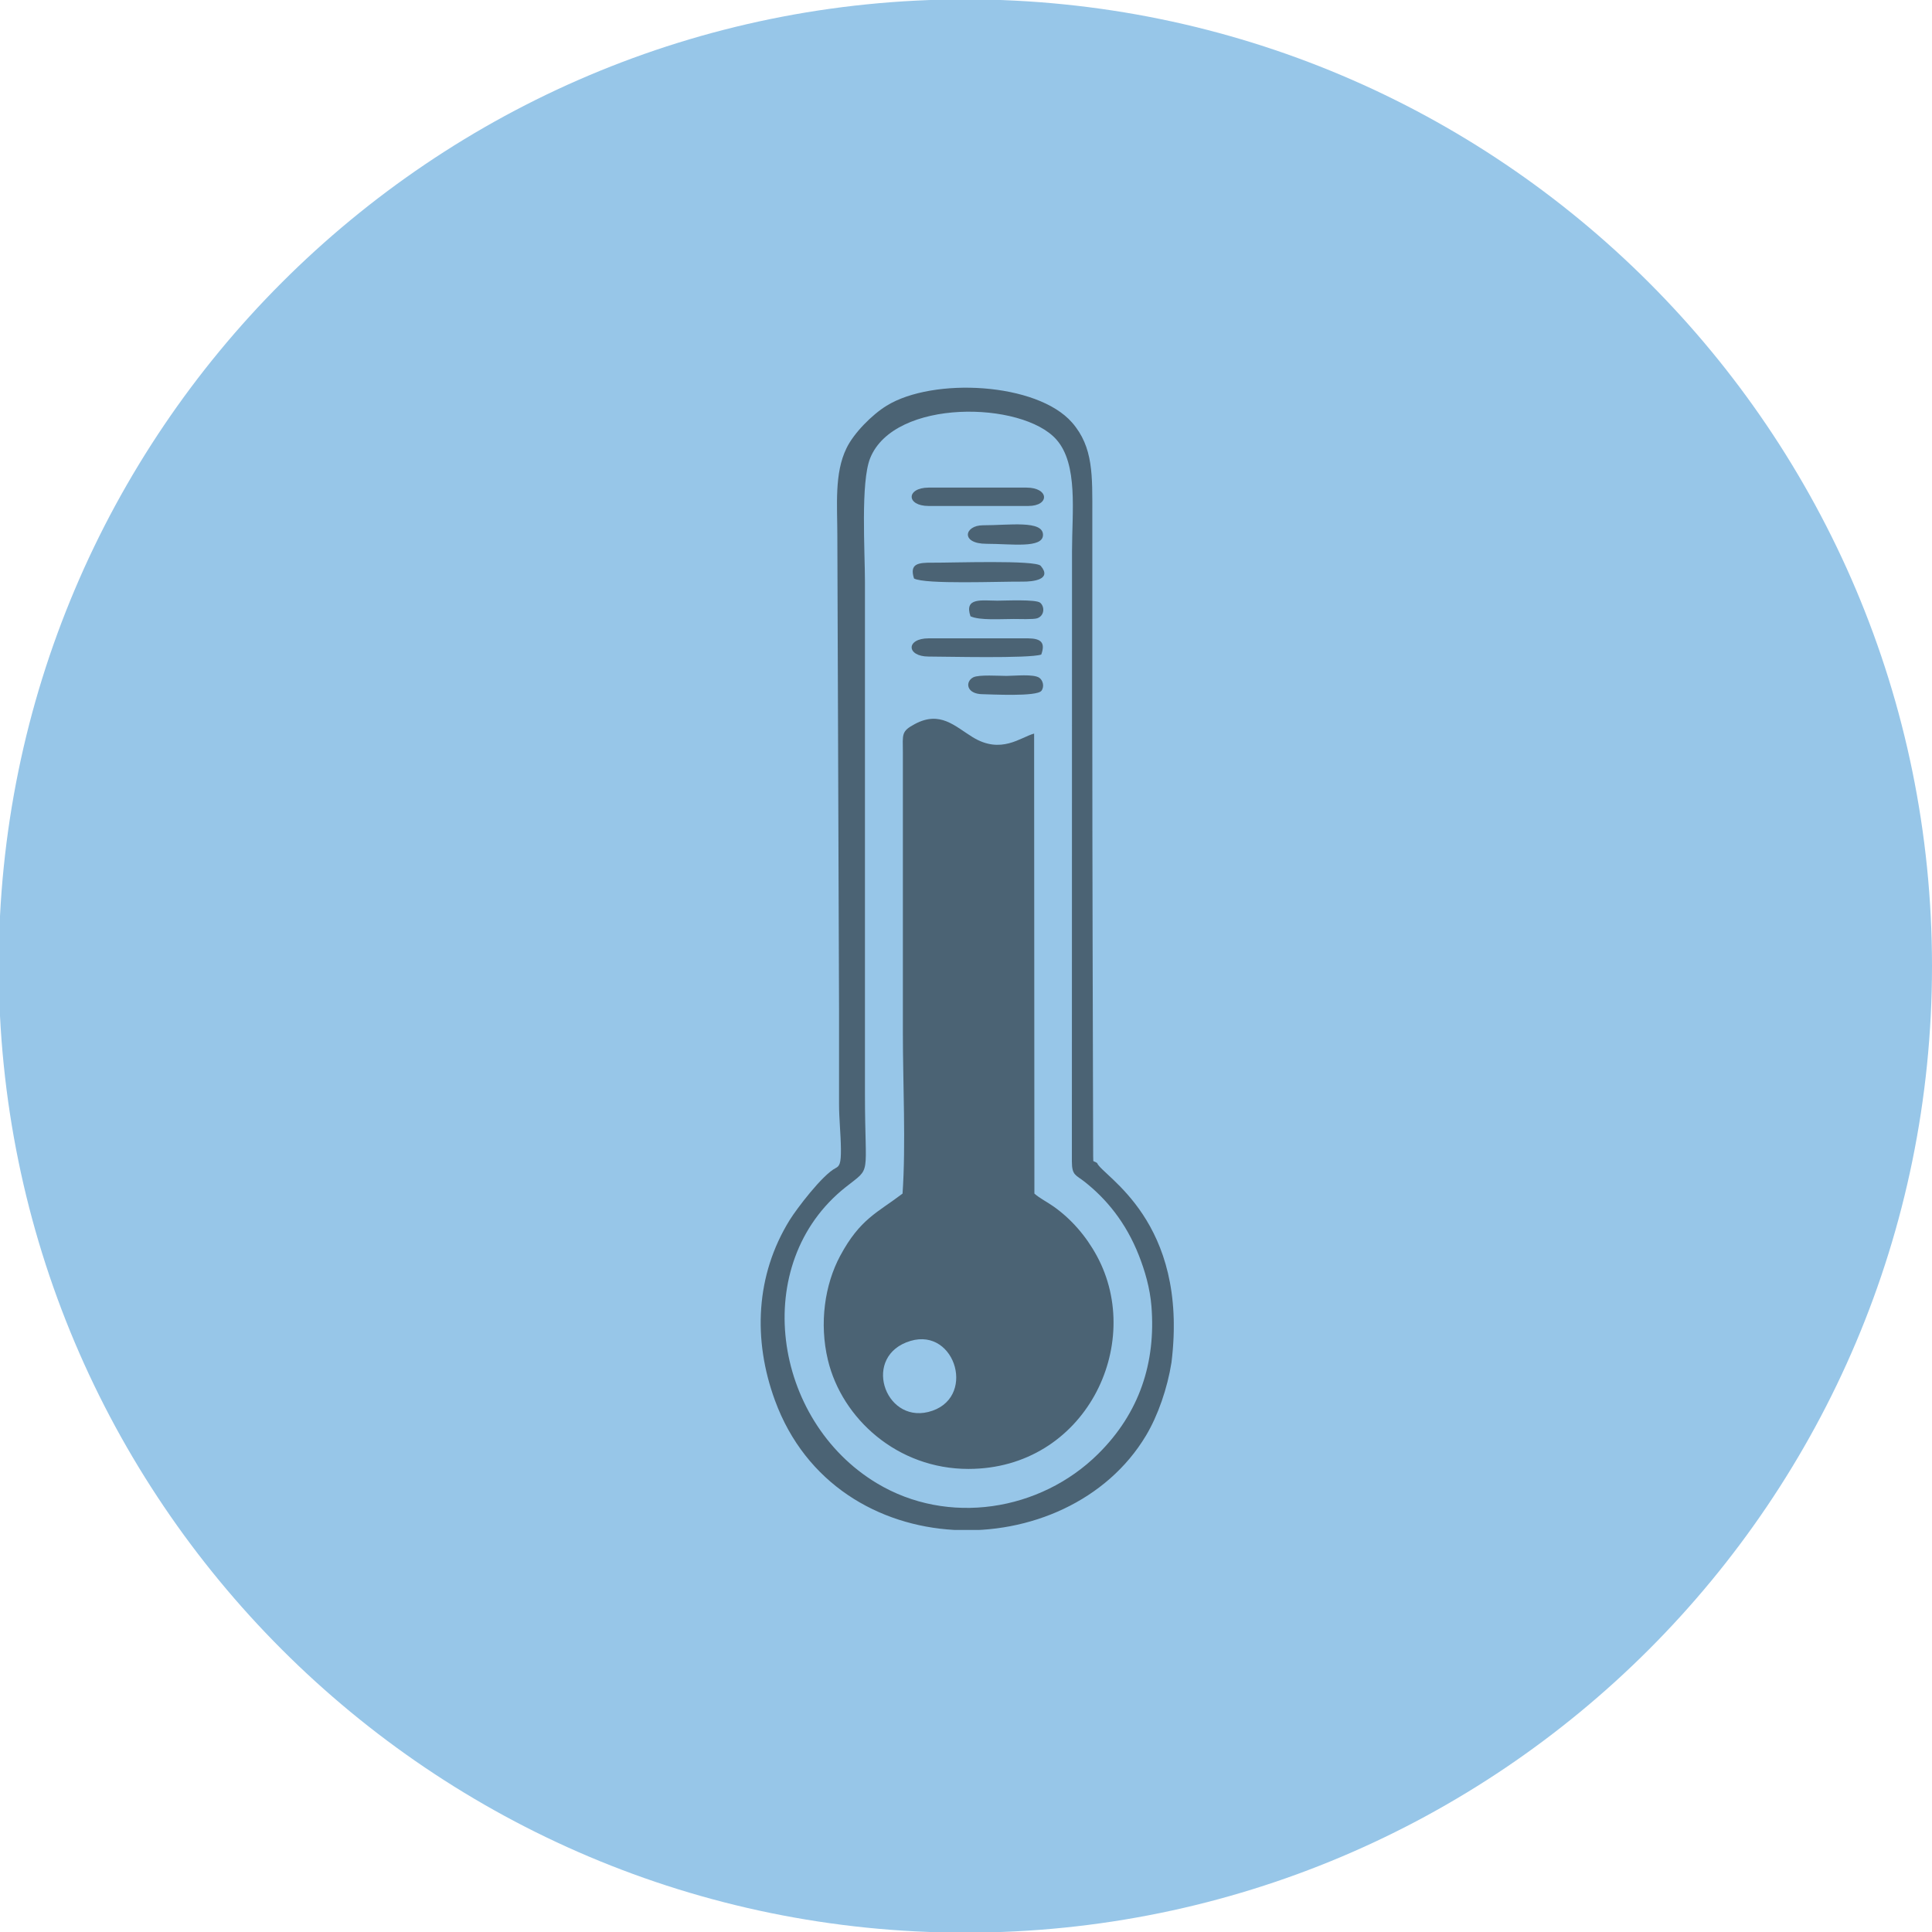 <?xml version="1.0" encoding="UTF-8"?>
<!-- Created with Inkscape (http://www.inkscape.org/) -->
<svg width="151.62mm" height="151.62mm" version="1.1" viewBox="0 0 151.62 151.62" xmlns="http://www.w3.org/2000/svg">
 <defs>
  <clipPath id="clipPath322">
   <path d="m407.83 2808.9h91.847v-254.03h-91.847z"/>
  </clipPath>
 </defs>
 <g transform="translate(104.3 11.938)">
  <g transform="matrix(.353 0 0 -.353 47.32 63.873)">
   <path d="m0 0c0-118.68-96.212-214.9-214.9-214.9-118.68 0-214.9 96.212-214.9 214.9 0 118.68 96.213 214.9 214.9 214.9 118.68 0 214.9-96.213 214.9-214.9" fill="#97c6e8" fill-rule="evenodd"/>
  </g>
  <g transform="matrix(.353 0 0 -.353 -188.57 1010)">
   <g clip-path="url(#clipPath322)" opacity=".5">
    <g transform="translate(454.48 2758)">
     <path d="m0 0c2.041-0.962 6.861-0.594 9.624-0.603 1.101 0 4.342-0.127 5.196 0.15 1.629 0.544 1.736 2.552 0.683 3.456-0.915 0.803-7.899 0.465-9.506 0.465-3.472 9e-3 -7.448 0.788-5.997-3.468m2.775-17.329c1.389 0 12.009-0.625 13.012 0.777 0.7 0.963 0.291 2.343-0.48 2.875-1.283 0.893-5.538 0.418-7.296 0.418-1.662 0-6.142 0.315-7.382-0.312-1.862-0.951-1.605-3.758 2.146-3.758m0.808 33.44c5.456 0 12.551-1.092 12.539 1.994-0.018 3.283-7.465 2.123-13.347 2.123-4.15 0-5.057-4.129 0.808-4.117m-12.889 8.409h22.153c4.811 0 4.652 4.072-0.38 4.083h-21.797c-5.002-0.034-4.989-4.083 0.024-4.083m0-33.476c3.702 0 22.31-0.472 25.04 0.441 0.96 2.68-0.055 3.561-2.887 3.607h-22.153c-5.099-9e-3 -4.962-4.048 0-4.048m-3.247 17.352c2.561-1.344 18.79-0.649 24.195-0.694 2.224-0.013 6.572 0.426 3.98 3.502-1.135 1.346-19.768 0.673-24.137 0.707-3.141 0.024-5.094-0.219-4.038-3.515m40.956-194.6c-12.886-12.781-33.453-16.041-49.235-6.53-23.199 13.965-28.333 48.843-6.928 65.812 5.897 4.677 4.298 1.832 4.298 20.615v113.96c0 6.783-0.989 22.189 1.167 27.512 5.37 13.294 33.816 12.701 41.399 4.119 4.867-5.51 3.469-16.076 3.469-24.788l-0.031-135.73c0.01-3.075 0.865-2.949 2.759-4.433 4.807-3.767 9.243-9.034 12.147-16.459 1.317-3.363 2.456-7.192 2.783-11.284 0.993-12.516-2.66-23.708-11.828-32.792m16.28 20.299c3.905 31.653-15.46 41.454-16.534 44.355-1.144 0.72-0.763-0.106-0.875 1.552-0.076 31.667-0.189 63.354-0.189 95.018-2e-3 15.846 0 31.679 0 47.525-2e-3 8.638 0.287 15.053-4.522 20.54-7.809 8.897-30.908 10.078-41.207 3.722-3.25-1.995-7.309-6.1-8.918-9.443-2.741-5.575-2.035-12.733-2.039-19.473l0.379-105.28v-20.948c0-3.49 0.375-6.575 0.416-10.065 0.037-3.26-0.314-3.839-1.158-4.271-2.963-1.495-8.73-9.128-10.234-11.561-7.603-12.287-8.196-26.657-3.276-40.088 13.631-37.209 65.05-36.991 82.496-7.818 2.656 4.445 4.752 10.498 5.661 16.239m-59.788 37.546c-5.591-4.259-9.427-5.58-13.866-13.838-3.427-6.38-4.687-14.987-2.729-23.152 3.123-13.038 15.453-24.23 31.254-24.219 25.878 0.012 39.258 27.617 28.529 47.371-2.415 4.453-5.728 8.224-9.579 10.949-1.425 1.01-3.064 1.812-4.296 2.889l-0.062 102.27c-3.001-0.787-7.328-4.697-13.68-0.787-3.958 2.436-7.194 5.913-12.816 2.922-3.072-1.635-2.706-2.238-2.683-6.253v-62.413c0-11.238 0.686-24.787-0.072-35.736m1.787-32.746c10.139 3.005 14.775-13.139 3.92-15.808-9.823-2.4-14.748 12.583-3.92 15.808" fill-rule="evenodd"/>
    </g>
   </g>
  </g>
 </g>
</svg>
